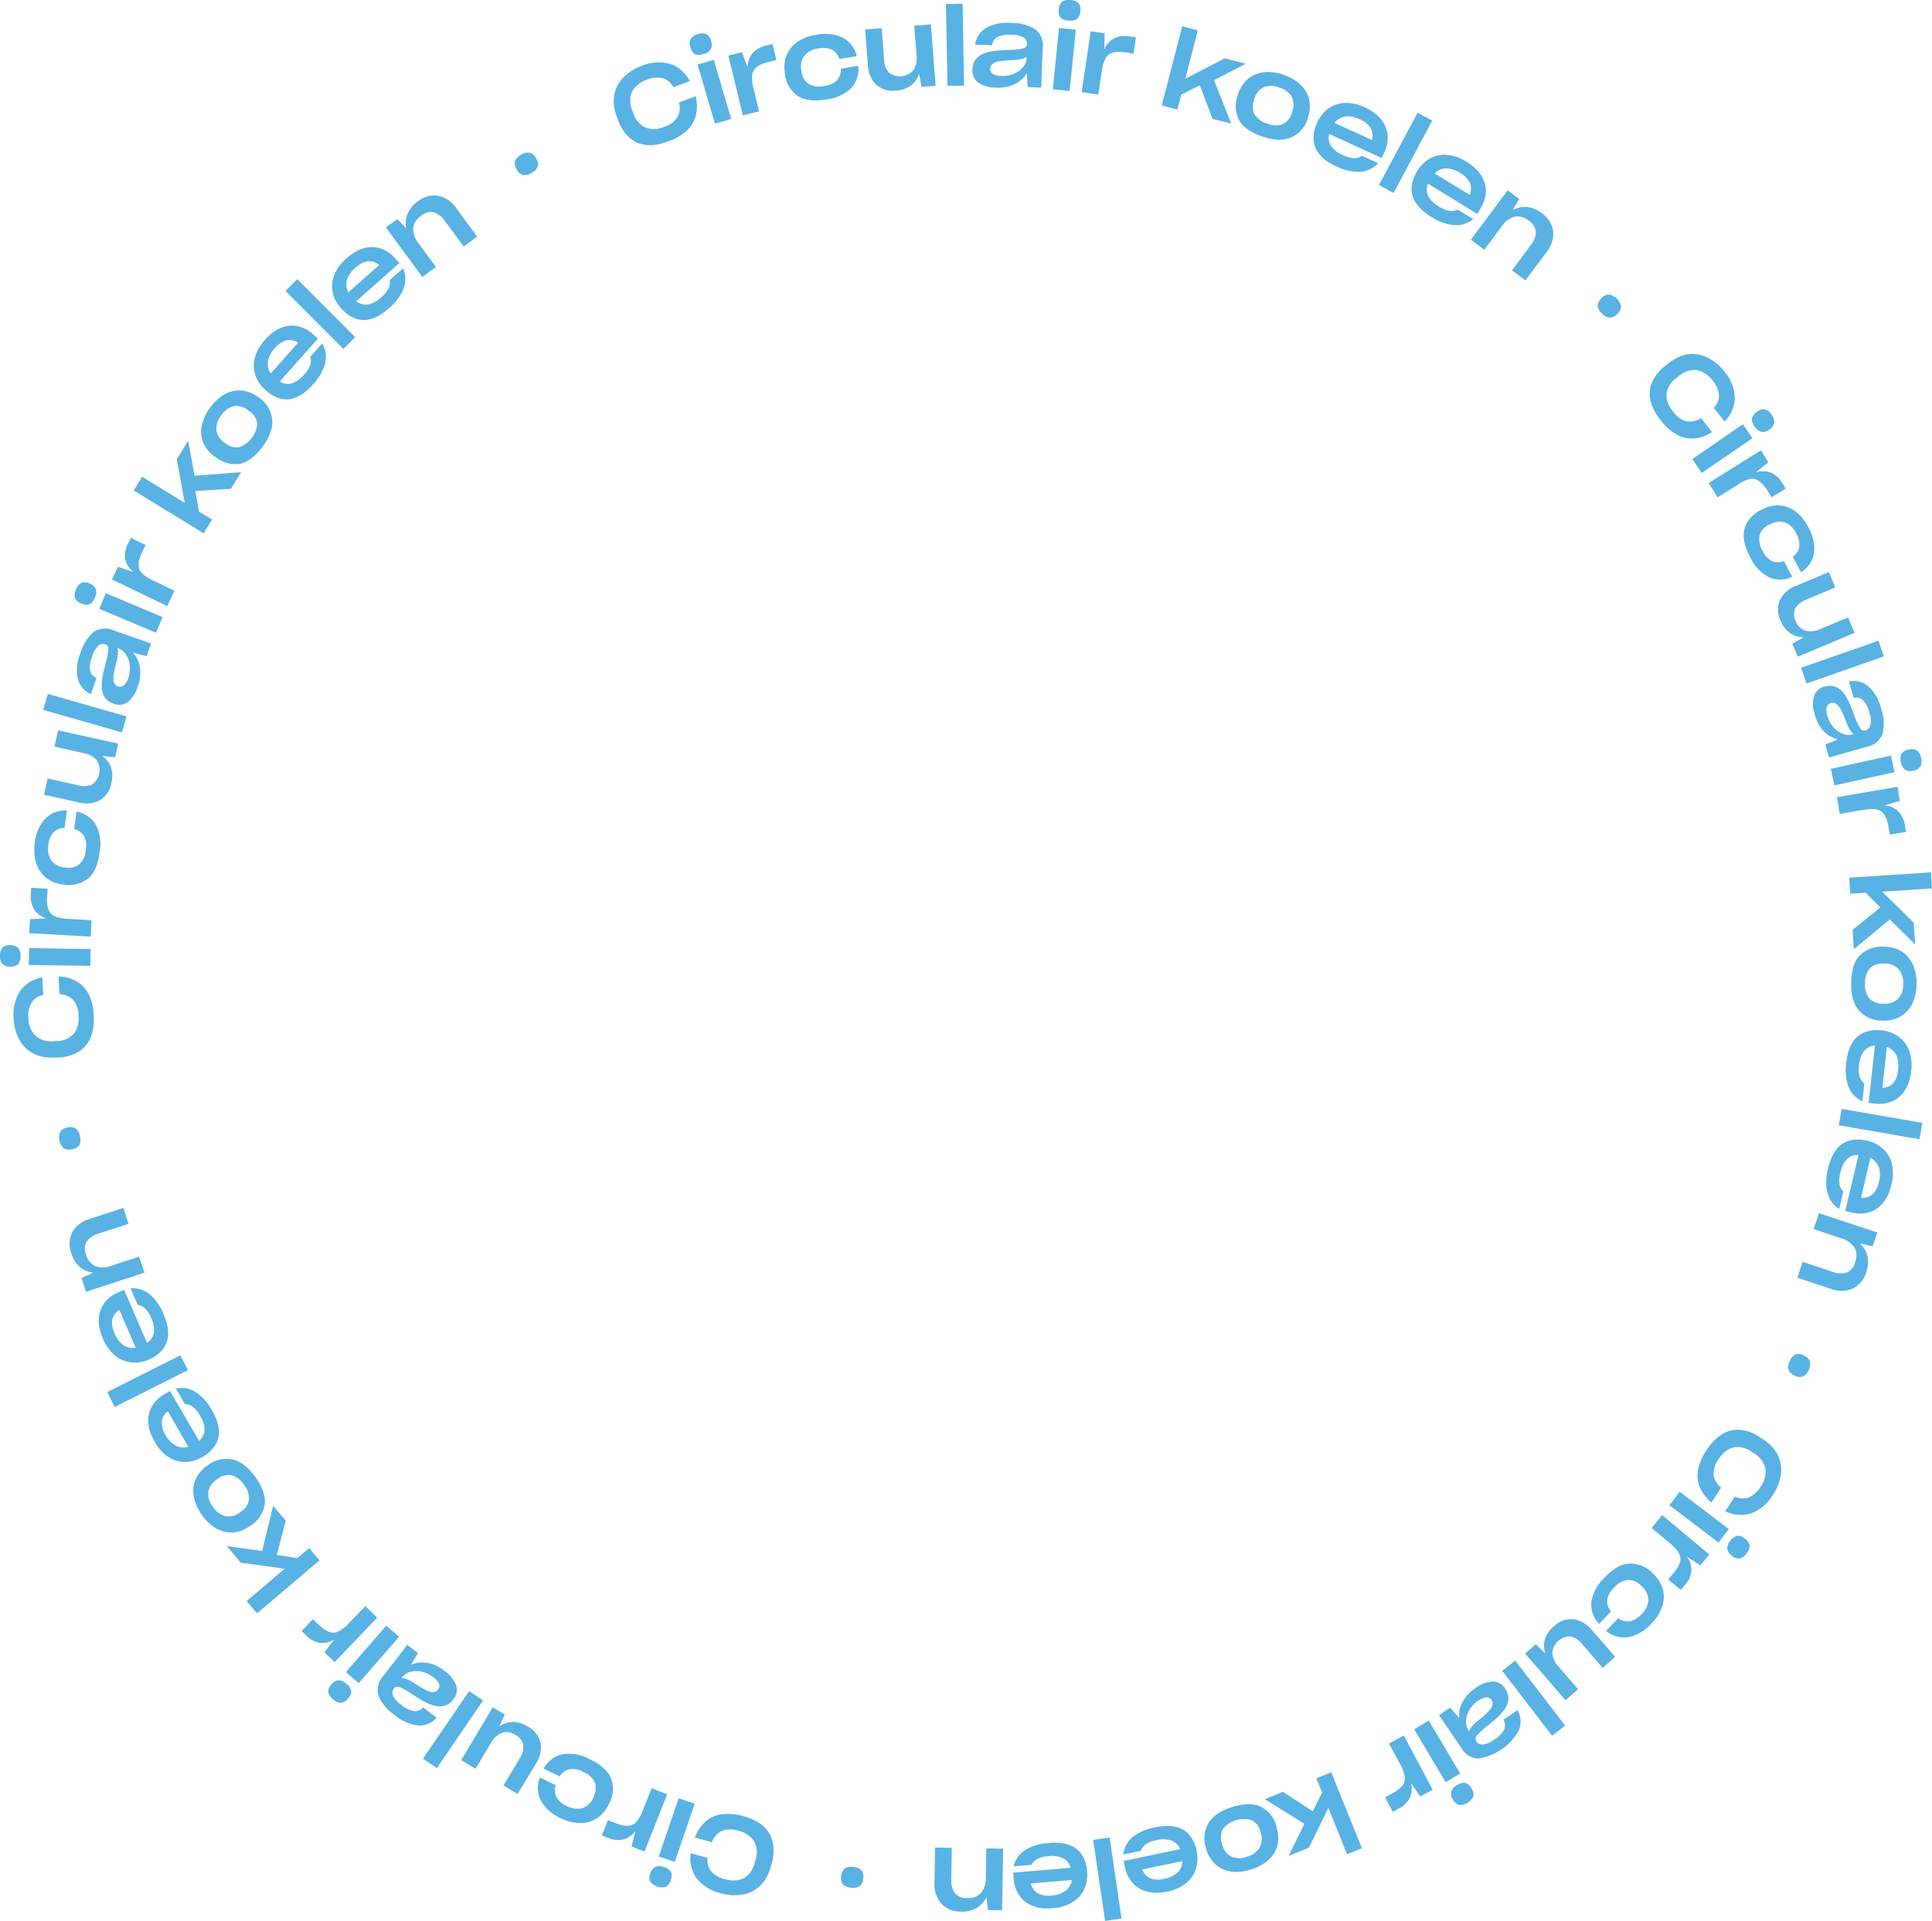 <?xml version="1.0" encoding="UTF-8"?> <svg xmlns="http://www.w3.org/2000/svg" viewBox="0 0 414.39 412.06"><defs><style>.cls-1{fill:#59b2e4;}</style></defs><g id="Layer_2" data-name="Layer 2"><g id="rond"><path class="cls-1" d="M149.48,22.69a8.72,8.72,0,0,1-.19,1.93,6.63,6.63,0,0,1-1.86,3.28,11.11,11.11,0,0,1-4.08,2.41A13.57,13.57,0,0,1,141,31a9.26,9.26,0,0,1-2.21.11,6.39,6.39,0,0,1-3.7-1.5,9.24,9.24,0,0,1-2.58-4l-.22-.6a10,10,0,0,1-.59-2.41,7.54,7.54,0,0,1,.06-2.23,7.12,7.12,0,0,1,1.93-3.73,10.45,10.45,0,0,1,4-2.53,9.45,9.45,0,0,1,5.93-.44,7.34,7.34,0,0,1,4.33,3.73l-3.52,1.29a3.78,3.78,0,0,0-2.21-1.9,5.28,5.28,0,0,0-3.41.29,5.56,5.56,0,0,0-3.21,2.52,5.12,5.12,0,0,0,.08,4.22l.17.46a4.91,4.91,0,0,0,2.57,3.08,5.37,5.37,0,0,0,4-.14,5.1,5.1,0,0,0,2.93-2.15,4.35,4.35,0,0,0,.29-3.1l3.58-1.32A10,10,0,0,1,149.48,22.69Z"></path><path class="cls-1" d="M149.08,11.63a2.21,2.21,0,0,1-1-1.52,2.08,2.08,0,0,1,.09-1.8,2.64,2.64,0,0,1,1.52-1,2.61,2.61,0,0,1,1.77,0,2.09,2.09,0,0,1,1.05,1.47,2.2,2.2,0,0,1-.07,1.79,2.43,2.43,0,0,1-1.51,1A2.58,2.58,0,0,1,149.08,11.63Zm4.26,14.88-3.72-12.66,3.49-1,3.72,12.67Z"></path><path class="cls-1" d="M159.34,24.75l-3.12-12.83,2.93-.71,1.22,3.26a4.81,4.81,0,0,1,1-3,5.36,5.36,0,0,1,3-1.7l1.32-.32.83,3.42-1.54.38a10.32,10.32,0,0,0-1.56.49,4.69,4.69,0,0,0-1.1.63,2.47,2.47,0,0,0-1,1.76,8.52,8.52,0,0,0,.3,2.83l1.19,4.92Z"></path><path class="cls-1" d="M182.64,18.83a9.15,9.15,0,0,1-5.42,2.5q-4,.68-6.19-.8a6.63,6.63,0,0,1-2.67-4.65l0-.13a7.61,7.61,0,0,1-.08-2.06,6.74,6.74,0,0,1,.43-1.85A6.63,6.63,0,0,1,171,9,9.58,9.58,0,0,1,175,7.48a9.22,9.22,0,0,1,5.71.57,6,6,0,0,1,3.06,4v0l-3.73.62v0a3.26,3.26,0,0,0-1.59-2,4.76,4.76,0,0,0-2.94-.27,4.55,4.55,0,0,0-3,1.56,4,4,0,0,0-.6,3.24l0,.11a3.78,3.78,0,0,0,1.52,2.68,4.52,4.52,0,0,0,3.34.45,4.62,4.62,0,0,0,2.76-1.24,3.44,3.44,0,0,0,.82-2.46l3.74-.62v0A6,6,0,0,1,182.64,18.83Z"></path><path class="cls-1" d="M197.13,15.83a5,5,0,0,1-1.71,2.48,5.8,5.8,0,0,1-3.2,1.11,5.36,5.36,0,0,1-4.32-1.28,6.37,6.37,0,0,1-1.76-4.25l-.58-7.57,3.55-.27.53,6.79a4.41,4.41,0,0,0,1,2.72,3.87,3.87,0,0,0,5.29-.53,4.69,4.69,0,0,0,.66-3.08l-.5-6.44,3.58-.28,1,13.17-3,.23Z"></path><path class="cls-1" d="M203.22,18.43,202.9.86,206.47.8l.31,17.57Z"></path><path class="cls-1" d="M220.24,15.72A6,6,0,0,1,217.73,18a8.15,8.15,0,0,1-4.2.78,6.58,6.58,0,0,1-3.75-1.08,3.14,3.14,0,0,1-1.2-2.78v0a3.71,3.71,0,0,1,.58-2,3.52,3.52,0,0,1,1.51-1.27c.2-.1.42-.19.64-.28a6,6,0,0,1,.69-.2,12.84,12.84,0,0,1,1.8-.3c.73-.07,1.69-.13,2.87-.18a12.41,12.41,0,0,0,2.82-.32,1,1,0,0,0,.8-1,1.51,1.51,0,0,0-.66-1.28,4.68,4.68,0,0,0-2.6-.62,5.94,5.94,0,0,0-3.12.47,2.29,2.29,0,0,0-1.09,1.77l-3.66-.14A4.86,4.86,0,0,1,211.49,6a9.36,9.36,0,0,1,5.37-1.07,9.48,9.48,0,0,1,5.24,1.38,4.44,4.44,0,0,1,1.56,4l-.34,8.48-2.87-.11Zm-4,.47a5.24,5.24,0,0,0,1.31-.4,4.92,4.92,0,0,0,1.92-1.44,3.11,3.11,0,0,0,.74-1.85l0-.33a2.6,2.6,0,0,1-1.13.5,11.19,11.19,0,0,1-2,.23,24.17,24.17,0,0,0-2.46.2,4.61,4.61,0,0,0-1.37.38,1.78,1.78,0,0,0-.62.52,1.3,1.3,0,0,0-.23.71,1.24,1.24,0,0,0,.53,1.12,3.42,3.42,0,0,0,1.84.45A7.1,7.1,0,0,0,216.24,16.19Z"></path><path class="cls-1" d="M225.82,19.15,227.14,6l3.61.37-1.32,13.13Zm1.65-15.39a2.26,2.26,0,0,1-.36-1.8,2.08,2.08,0,0,1,.76-1.63A2.74,2.74,0,0,1,229.64,0a2.61,2.61,0,0,1,1.64.66,2.06,2.06,0,0,1,.43,1.75A2.19,2.19,0,0,1,231,4.06a2.44,2.44,0,0,1-1.76.36A2.73,2.73,0,0,1,227.47,3.76Z"></path><path class="cls-1" d="M232,19.77l1.94-13.06,3,.44-.1,3.48a4.77,4.77,0,0,1,2.05-2.37,5.32,5.32,0,0,1,3.41-.45l1.35.2-.52,3.48-1.57-.23a11.2,11.2,0,0,0-1.63-.13,5.15,5.15,0,0,0-1.26.16,2.52,2.52,0,0,0-1.57,1.27,8.42,8.42,0,0,0-.79,2.73l-.74,5Z"></path><path class="cls-1" d="M257.35,18.29l-4,2-.83,3.21-3.34-.86,4.39-17,3.34.87-2.67,10.37,8.44-4.37,4.52,1.16-6.8,3.52,3.68,9.31-4-1Z"></path><path class="cls-1" d="M265.67,25.6a6.65,6.65,0,0,1-.11-5.36l0-.13a8.19,8.19,0,0,1,.92-1.85,7.14,7.14,0,0,1,1.27-1.41,6.53,6.53,0,0,1,3.44-1.36,9.5,9.5,0,0,1,4.18.57,11.27,11.27,0,0,1,2,.94,8.2,8.2,0,0,1,1.63,1.23,6.4,6.4,0,0,1,1.82,3.2,7.19,7.19,0,0,1-.34,3.92l0,.13a6.44,6.44,0,0,1-3.55,4c-1.67.72-3.76.65-6.27-.23S266.45,27.15,265.67,25.6Zm9.51,1a3.77,3.77,0,0,0,1.93-2.38l0-.11a4.15,4.15,0,0,0,0-3.25,4.36,4.36,0,0,0-2.68-2.07,4.55,4.55,0,0,0-3.38-.07A4,4,0,0,0,269,21.3l0,.11a3.8,3.8,0,0,0,.06,3.08,4.57,4.57,0,0,0,2.72,2A4.53,4.53,0,0,0,275.18,26.64Z"></path><path class="cls-1" d="M291.66,36.86a10.93,10.93,0,0,1-5-1.15,14.73,14.73,0,0,1-2.19-1.23A7.87,7.87,0,0,1,283,33.09a5.42,5.42,0,0,1-1.27-3.19,7.73,7.73,0,0,1,.76-3.55l.05-.1a8,8,0,0,1,1-1.65,6.88,6.88,0,0,1,1.35-1.29,6.39,6.39,0,0,1,3.5-1.22,9.21,9.21,0,0,1,4.38.95,11.63,11.63,0,0,1,2,1.18,7.27,7.27,0,0,1,1.49,1.43A6.14,6.14,0,0,1,297.62,29a7.17,7.17,0,0,1-.67,3.61l-.59,1.28-11.25-5.15a3.27,3.27,0,0,0,.35,2.54,5.67,5.67,0,0,0,2.62,2,5.85,5.85,0,0,0,2.37.64,2.9,2.9,0,0,0,1.66-.49L295.62,35A5.89,5.89,0,0,1,291.66,36.86ZM288.5,25a3.53,3.53,0,0,0-2.26,1.36l8,3.66a3.24,3.24,0,0,0-.24-2.55,5.08,5.08,0,0,0-2.36-1.88A5.53,5.53,0,0,0,288.5,25Z"></path><path class="cls-1" d="M295.77,39.7l8.28-15.5,3.14,1.68-8.28,15.5Z"></path><path class="cls-1" d="M311.81,48.28a10.83,10.83,0,0,1-4.8-1.74,14.31,14.31,0,0,1-2-1.49,7.66,7.66,0,0,1-1.36-1.57,5.38,5.38,0,0,1-.88-3.32,7.6,7.6,0,0,1,1.19-3.42l.06-.1a7.59,7.59,0,0,1,1.2-1.52A7.52,7.52,0,0,1,306.7,34a6.47,6.47,0,0,1,3.62-.78,9.29,9.29,0,0,1,4.24,1.48,11.67,11.67,0,0,1,1.89,1.43,7.38,7.38,0,0,1,1.3,1.59,6.2,6.2,0,0,1,.94,3.46,7.21,7.21,0,0,1-1.12,3.51l-.73,1.19L306.3,39.4a3.25,3.25,0,0,0,0,2.56,5.63,5.63,0,0,0,2.35,2.34,6,6,0,0,0,2.27.93,3,3,0,0,0,1.71-.29L316,47A5.8,5.8,0,0,1,311.81,48.28Zm-1.69-12.16a3.54,3.54,0,0,0-2.41,1.07l7.5,4.61a3.2,3.2,0,0,0,.08-2.55,5.1,5.1,0,0,0-2.12-2.16A5.59,5.59,0,0,0,310.12,36.12Z"></path><path class="cls-1" d="M318.38,53.57l-2.9-2.16,7.89-10.58,2.47,1.84-1.39,2.4a5.42,5.42,0,0,1,3-.66,6,6,0,0,1,3.19,1.29,5.62,5.62,0,0,1,2.49,3.91,6.14,6.14,0,0,1-1.4,4.44l-4.54,6.09L324.31,58l4-5.4a5,5,0,0,0,1.13-2.78,3.15,3.15,0,0,0-1.55-2.47,3.63,3.63,0,0,0-3.07-.85,5,5,0,0,0-2.73,2.06Z"></path><path class="cls-1" d="M342.67,65.67A2.3,2.3,0,0,1,343.5,64a2.07,2.07,0,0,1,1.64-.81,3.29,3.29,0,0,1,2.54,2.45,2.13,2.13,0,0,1-.76,1.67,2.21,2.21,0,0,1-1.63.82,2.6,2.6,0,0,1-1.64-.85A2.76,2.76,0,0,1,342.67,65.67Z"></path><path class="cls-1" d="M365.37,93.61a8.59,8.59,0,0,1-1.89.43,6.69,6.69,0,0,1-3.7-.74,11.29,11.29,0,0,1-3.57-3.12,13.8,13.8,0,0,1-1.36-2.06,9.41,9.41,0,0,1-.8-2.06,6.35,6.35,0,0,1,.27-4,9.14,9.14,0,0,1,3-3.7l.5-.4a10.49,10.49,0,0,1,2.1-1.31A7.34,7.34,0,0,1,362,76a7.17,7.17,0,0,1,4.16.66,10.52,10.52,0,0,1,3.66,3,9.31,9.31,0,0,1,2.27,5.49,7.32,7.32,0,0,1-2.18,5.27l-2.33-2.93a3.83,3.83,0,0,0,1.12-2.7,5.38,5.38,0,0,0-1.35-3.14,5.58,5.58,0,0,0-3.4-2.26,5.14,5.14,0,0,0-4,1.4l-.37.3a4.93,4.93,0,0,0-2.13,3.41,5.41,5.41,0,0,0,1.4,3.78,5.15,5.15,0,0,0,2.95,2.1,4.39,4.39,0,0,0,3.05-.7l2.37,3A9.44,9.44,0,0,1,365.37,93.61Z"></path><path class="cls-1" d="M363,98.47,373.81,91l2.07,3L365,101.46Zm12.79-8.73a2.26,2.26,0,0,1,1.13-1.44,2.07,2.07,0,0,1,1.74-.47A2.66,2.66,0,0,1,380,89a2.63,2.63,0,0,1,.57,1.68,2.1,2.1,0,0,1-1.06,1.46,2.21,2.21,0,0,1-1.73.49,2.43,2.43,0,0,1-1.41-1.12A2.6,2.6,0,0,1,375.74,89.74Z"></path><path class="cls-1" d="M366.5,103.6l11.2-7,1.6,2.56-2.71,2.18a4.78,4.78,0,0,1,3.13,0,5.21,5.21,0,0,1,2.56,2.31l.72,1.15-3,1.86-.84-1.34a11.23,11.23,0,0,0-1-1.33,5.12,5.12,0,0,0-.94-.85,2.47,2.47,0,0,0-2-.37A8.2,8.2,0,0,0,372.7,104l-4.3,2.68Z"></path><path class="cls-1" d="M379.47,123.85a9.17,9.17,0,0,1-4.09-4.35q-1.9-3.63-1.19-6.13a6.65,6.65,0,0,1,3.57-4l.12-.06a8.11,8.11,0,0,1,1.93-.74,6.78,6.78,0,0,1,1.89-.16,6.51,6.51,0,0,1,3.45,1.34,9.49,9.49,0,0,1,2.67,3.25,9.17,9.17,0,0,1,1.26,5.61,6,6,0,0,1-2.79,4.15h0l-1.76-3.33h0a3.26,3.26,0,0,0,1.4-2.15,4.7,4.7,0,0,0-.67-2.87,4.52,4.52,0,0,0-2.42-2.34,4,4,0,0,0-3.26.45l-.1,0a3.8,3.8,0,0,0-2.06,2.29,4.55,4.55,0,0,0,.62,3.31,4.65,4.65,0,0,0,2,2.23,3.4,3.4,0,0,0,2.59,0l1.77,3.36h0A5.94,5.94,0,0,1,379.47,123.85Z"></path><path class="cls-1" d="M386.88,136.69a5,5,0,0,1-2.89-.85,5.84,5.84,0,0,1-2.06-2.69,5.32,5.32,0,0,1-.14-4.5,6.31,6.31,0,0,1,3.48-3l7-2.93,1.38,3.29-6.28,2.63a4.43,4.43,0,0,0-2.28,1.8,3.23,3.23,0,0,0,.11,2.85,3.19,3.19,0,0,0,2.06,2,4.7,4.7,0,0,0,3.13-.34l6-2.5,1.39,3.31-12.18,5.11-1.16-2.78Z"></path><path class="cls-1" d="M386.31,143.24l16.59-5.8,1.17,3.36-16.58,5.81Z"></path><path class="cls-1" d="M394.22,158.59a6.1,6.1,0,0,1-3-1.66,8.3,8.3,0,0,1-2-3.75,6.42,6.42,0,0,1-.14-3.9,3.12,3.12,0,0,1,2.26-2h0a3.75,3.75,0,0,1,2-.06,3.51,3.51,0,0,1,1.68,1,6,6,0,0,1,.46.53,4.67,4.67,0,0,1,.41.58,13.06,13.06,0,0,1,.84,1.62c.3.67.66,1.56,1.07,2.67a12.19,12.19,0,0,0,1.19,2.58,1,1,0,0,0,1.16.46,1.51,1.51,0,0,0,1-1A4.72,4.72,0,0,0,401,153a5.89,5.89,0,0,0-1.42-2.81,2.29,2.29,0,0,0-2-.49l-1-3.52a4.86,4.86,0,0,1,4.2,1.07,9.38,9.38,0,0,1,2.69,4.77,9.5,9.5,0,0,1,.32,5.41,4.44,4.44,0,0,1-3.33,2.74l-8.16,2.32-.79-2.77Zm-1.7-3.66a5.32,5.32,0,0,0,.78,1.12,5,5,0,0,0,2,1.38,3.24,3.24,0,0,0,2,.13l.31-.09a2.53,2.53,0,0,1-.82-.92,9.73,9.73,0,0,1-.85-1.86c-.39-1-.71-1.76-1-2.27a4.91,4.91,0,0,0-.79-1.18,1.89,1.89,0,0,0-.68-.43,1.4,1.4,0,0,0-.76,0,1.25,1.25,0,0,0-.89.86,3.49,3.49,0,0,0,.14,1.89A6.76,6.76,0,0,0,392.52,154.93Z"></path><path class="cls-1" d="M392.68,164.92l12.9-2.83.78,3.55-12.9,2.83Zm15.14-3.22a2.29,2.29,0,0,1,1.6-.9,2.06,2.06,0,0,1,1.79.22,2.66,2.66,0,0,1,.84,1.58,2.6,2.6,0,0,1-.11,1.76,2.06,2.06,0,0,1-1.53.95,2.25,2.25,0,0,1-1.79-.19,2.5,2.5,0,0,1-.88-1.58A2.68,2.68,0,0,1,407.82,161.7Z"></path><path class="cls-1" d="M394,171l13-2.22.5,3-3.33,1A4.78,4.78,0,0,1,407.1,174a5.27,5.27,0,0,1,1.49,3.1l.23,1.34-3.47.59-.27-1.56a9.25,9.25,0,0,0-.39-1.59,4.93,4.93,0,0,0-.54-1.15,2.52,2.52,0,0,0-1.7-1.1,8.78,8.78,0,0,0-2.84.1l-5,.85Z"></path><path class="cls-1" d="M403.32,194.66l-3.16-3.16-3.3.21-.23-3.44,17.54-1.14.22,3.45-10.69.69,6.79,6.66.3,4.66-5.47-5.37-7.7,6.4-.26-4.18Z"></path><path class="cls-1" d="M399,204.85a6.64,6.64,0,0,1,5.06-1.78h.14a8.23,8.23,0,0,1,2,.29,6.92,6.92,0,0,1,1.73.77,6.5,6.5,0,0,1,2.38,2.84,9.54,9.54,0,0,1,.76,4.14,11.31,11.31,0,0,1-.24,2.24,8.44,8.44,0,0,1-.66,1.93,6.39,6.39,0,0,1-2.48,2.73,7.14,7.14,0,0,1-3.82.91h-.14a6.39,6.39,0,0,1-4.94-2.1q-1.82-2-1.74-6C397.1,208.06,397.73,206.08,399,204.85Zm2,9.37a3.84,3.84,0,0,0,2.87,1.08h.12a4.19,4.19,0,0,0,3.09-1,4.35,4.35,0,0,0,1.12-3.19,4.53,4.53,0,0,0-1-3.24,4,4,0,0,0-3.07-1.18H404a3.78,3.78,0,0,0-2.91,1,4.59,4.59,0,0,0-1.06,3.21A4.67,4.67,0,0,0,401,214.22Z"></path><path class="cls-1" d="M396.45,233.05A10.81,10.81,0,0,1,396,228a13.87,13.87,0,0,1,.48-2.47,7.36,7.36,0,0,1,.83-1.9,5.41,5.41,0,0,1,2.62-2.21,7.58,7.58,0,0,1,3.61-.39h.11a7.67,7.67,0,0,1,1.89.44,6.87,6.87,0,0,1,1.65.87,6.52,6.52,0,0,1,2.26,2.94,9.21,9.21,0,0,1,.47,4.46,11.74,11.74,0,0,1-.47,2.32,7.27,7.27,0,0,1-.89,1.86,6.16,6.16,0,0,1-2.72,2.33,7.14,7.14,0,0,1-3.65.49l-1.39-.15,1.34-12.3a3.26,3.26,0,0,0-2.3,1.14,5.64,5.64,0,0,0-1.1,3.12,5.81,5.81,0,0,0,.14,2.45,2.87,2.87,0,0,0,1,1.42l-.42,3.84A5.83,5.83,0,0,1,396.45,233.05Zm10.26-6.74a3.52,3.52,0,0,0-2-1.72l-.95,8.76a3.24,3.24,0,0,0,2.34-1,5,5,0,0,0,1-2.84A5.49,5.49,0,0,0,406.71,226.31Z"></path><path class="cls-1" d="M395,237.87l17.32,3-.6,3.51-17.32-3Z"></path><path class="cls-1" d="M391.94,255.79a10.87,10.87,0,0,1,.15-5.1,14.29,14.29,0,0,1,.77-2.39,7.84,7.84,0,0,1,1.06-1.79,5.37,5.37,0,0,1,2.88-1.87,7.54,7.54,0,0,1,3.62.05l.11,0a7.42,7.42,0,0,1,1.82.66,6.79,6.79,0,0,1,1.53,1.07,6.48,6.48,0,0,1,1.89,3.19,9.27,9.27,0,0,1-.08,4.49,12.51,12.51,0,0,1-.75,2.24,7.61,7.61,0,0,1-1.11,1.74,6.21,6.21,0,0,1-3,2,7.11,7.11,0,0,1-3.67,0l-1.37-.32,2.84-12a3.28,3.28,0,0,0-2.43.84,5.67,5.67,0,0,0-1.47,3,5.9,5.9,0,0,0-.17,2.46,2.85,2.85,0,0,0,.81,1.52l-.88,3.76A5.83,5.83,0,0,1,391.94,255.79Zm11-5.43a3.55,3.55,0,0,0-1.77-2l-2,8.58a3.21,3.21,0,0,0,2.45-.74,5,5,0,0,0,1.38-2.69A5.54,5.54,0,0,0,403,250.36Z"></path><path class="cls-1" d="M389,263.65l1.15-3.42,12.52,4.16-1,2.93-2.72-.57a5.5,5.5,0,0,1,1.57,2.64,6,6,0,0,1-.22,3.43,5.63,5.63,0,0,1-2.93,3.6,6.22,6.22,0,0,1-4.66.06l-7.2-2.4,1.13-3.4,6.39,2.13a4.92,4.92,0,0,0,3,.19,3.11,3.11,0,0,0,1.86-2.24,3.63,3.63,0,0,0-.15-3.19,5.07,5.07,0,0,0-2.82-1.94Z"></path><path class="cls-1" d="M385.12,290.53a2.29,2.29,0,0,1,1.82.26,2.16,2.16,0,0,1,1.29,1.31,2.8,2.8,0,0,1-.32,1.82,2.67,2.67,0,0,1-1.22,1.36,2.76,2.76,0,0,1-3.11-1.49,2.55,2.55,0,0,1,.29-1.82A2.69,2.69,0,0,1,385.12,290.53Z"></path><path class="cls-1" d="M365.65,320.81a8.56,8.56,0,0,1-1-1.66,6.59,6.59,0,0,1-.45-3.75,11.08,11.08,0,0,1,1.85-4.36,13.94,13.94,0,0,1,1.53-1.94,9.21,9.21,0,0,1,1.71-1.4,6.46,6.46,0,0,1,3.87-1,9.11,9.11,0,0,1,4.44,1.67l.54.35a10.49,10.49,0,0,1,1.9,1.58,8,8,0,0,1,1.28,1.83,7.23,7.23,0,0,1,.66,4.16,10.53,10.53,0,0,1-1.74,4.42,9.38,9.38,0,0,1-4.5,3.87,7.32,7.32,0,0,1-5.69-.43l2.06-3.13a3.82,3.82,0,0,0,2.91.23,5.33,5.33,0,0,0,2.56-2.27,5.57,5.57,0,0,0,1.09-3.93,5.14,5.14,0,0,0-2.57-3.35l-.41-.27a5,5,0,0,0-3.9-.95,5.38,5.38,0,0,0-3.15,2.51,5.09,5.09,0,0,0-1.08,3.46,4.41,4.41,0,0,0,1.61,2.67l-2.1,3.19A10.11,10.11,0,0,1,365.65,320.81Z"></path><path class="cls-1" d="M360.28,320l10.52,8-2.19,2.89-10.53-8Zm12.27,9.43a2.29,2.29,0,0,1,1.72.63,2.09,2.09,0,0,1,1,1.5,2.77,2.77,0,0,1-.66,1.67,2.57,2.57,0,0,1-1.41,1.06,2.06,2.06,0,0,1-1.72-.55,2.23,2.23,0,0,1-1-1.48,2.49,2.49,0,0,1,.62-1.7A2.7,2.7,0,0,1,372.55,329.46Z"></path><path class="cls-1" d="M356.5,325l10.14,8.46-1.93,2.32-2.92-1.9a4.78,4.78,0,0,1,1,3,5.26,5.26,0,0,1-1.4,3.14l-.87,1.05-2.7-2.26,1-1.22a11.37,11.37,0,0,0,1-1.32,5.14,5.14,0,0,0,.51-1.16,2.47,2.47,0,0,0-.26-2,8.44,8.44,0,0,0-1.92-2.1l-3.89-3.24Z"></path><path class="cls-1" d="M341.31,343.64a9.17,9.17,0,0,1,2.87-5.24c1.89-2,3.71-3,5.44-3a6.65,6.65,0,0,1,4.92,2.14l.1.1a7.94,7.94,0,0,1,1.3,1.6,7.28,7.28,0,0,1,.75,1.75,6.56,6.56,0,0,1-.2,3.69,9.51,9.51,0,0,1-2.26,3.56,9.23,9.23,0,0,1-4.93,2.94,6.06,6.06,0,0,1-4.82-1.35v0l2.61-2.71h0a3.33,3.33,0,0,0,2.48.67,4.79,4.79,0,0,0,2.52-1.54,4.54,4.54,0,0,0,1.46-3,4,4,0,0,0-1.44-3l-.09-.08a3.77,3.77,0,0,0-2.81-1.25,4.55,4.55,0,0,0-3,1.63,4.61,4.61,0,0,0-1.48,2.64,3.39,3.39,0,0,0,.8,2.46L343,348.34l0,0A6,6,0,0,1,341.31,343.64Z"></path><path class="cls-1" d="M331.46,354.68a5,5,0,0,1-.1-3,5.81,5.81,0,0,1,1.91-2.81,5.33,5.33,0,0,1,4.23-1.54,6.34,6.34,0,0,1,3.95,2.36l5,5.73-2.69,2.34-4.46-5.14a4.46,4.46,0,0,0-2.43-1.6,3.85,3.85,0,0,0-3.92,3.58,4.68,4.68,0,0,0,1.3,2.87l4.24,4.88-2.71,2.35-8.66-10,2.27-2Z"></path><path class="cls-1" d="M325,356.22l10.71,13.93-2.82,2.17L322.2,358.39Z"></path><path class="cls-1" d="M313,368.54a6.06,6.06,0,0,1,.64-3.35,8.18,8.18,0,0,1,2.91-3.12,6.55,6.55,0,0,1,3.67-1.37,3.14,3.14,0,0,1,2.61,1.52l0,0a3.79,3.79,0,0,1,.7,1.91,3.59,3.59,0,0,1-.46,1.93,6.68,6.68,0,0,1-.79,1.17,12.15,12.15,0,0,1-1.26,1.31c-.55.5-1.28,1.12-2.21,1.86a12.47,12.47,0,0,0-2.07,1.93,1,1,0,0,0-.07,1.25,1.49,1.49,0,0,0,1.29.63,4.73,4.73,0,0,0,2.46-1,5.8,5.8,0,0,0,2.22-2.23,2.31,2.31,0,0,0-.17-2.08l3-2.06a4.86,4.86,0,0,1,.31,4.33,12.12,12.12,0,0,1-8.71,6.06,4.43,4.43,0,0,1-3.65-2.31l-4.77-7,2.38-1.61Zm2.94-2.76a5.34,5.34,0,0,0-.82,1.1,5.12,5.12,0,0,0-.69,2.3,3.19,3.19,0,0,0,.51,1.93l.18.27a2.6,2.6,0,0,1,.61-1.07,10.58,10.58,0,0,1,1.5-1.39,22.91,22.91,0,0,0,1.86-1.63,4.85,4.85,0,0,0,.87-1.11,1.86,1.86,0,0,0,.19-.79,1.21,1.21,0,0,0-.24-.71,1.2,1.2,0,0,0-1.09-.58,3.43,3.43,0,0,0-1.75.73A6.68,6.68,0,0,0,315.89,365.78Z"></path><path class="cls-1" d="M306.45,369.08l6.74,11.35-3.12,1.86-6.75-11.35Zm7.82,13.36a2.31,2.31,0,0,1,1.36,1.23,2.09,2.09,0,0,1,.35,1.77,3.29,3.29,0,0,1-2.94,1.75,2.08,2.08,0,0,1-1.39-1.16,2.21,2.21,0,0,1-.37-1.76,2.48,2.48,0,0,1,1.21-1.33A2.68,2.68,0,0,1,314.27,382.44Z"></path><path class="cls-1" d="M301.09,372.27l6.21,11.65-2.66,1.42-2-2.85a4.83,4.83,0,0,1-.24,3.12,5.24,5.24,0,0,1-2.48,2.39l-1.2.64-1.65-3.11,1.4-.74a11.24,11.24,0,0,0,1.39-.87,4.8,4.8,0,0,0,.91-.88,2.43,2.43,0,0,0,.51-2,8.22,8.22,0,0,0-1-2.67L297.92,374Z"></path><path class="cls-1" d="M281.58,388.53l2-4-1.25-3.07,3.2-1.3,6.59,16.29-3.2,1.3-4-9.94-4.18,8.54-4.33,1.75,3.37-6.87-8.49-5.3,3.88-1.57Z"></path><path class="cls-1" d="M270.53,387.6a6.68,6.68,0,0,1,3.28,4.25l0,.13a8,8,0,0,1,.36,2,6.6,6.6,0,0,1-.19,1.89,6.48,6.48,0,0,1-1.95,3.14,9.48,9.48,0,0,1-3.7,2,11.57,11.57,0,0,1-2.2.47,8.67,8.67,0,0,1-2,0,6.39,6.39,0,0,1-3.36-1.5,7,7,0,0,1-2.06-3.35l0-.13a6.41,6.41,0,0,1,.45-5.35c.92-1.58,2.64-2.76,5.18-3.54S269,386.82,270.53,387.6Zm-8.27,4.82a3.86,3.86,0,0,0-.14,3.07l0,.11a4.11,4.11,0,0,0,1.93,2.61,4.36,4.36,0,0,0,3.38.08,4.57,4.57,0,0,0,2.76-2,4,4,0,0,0,.17-3.29l0-.11a3.73,3.73,0,0,0-1.87-2.44,5.79,5.79,0,0,0-6.23,1.92Z"></path><path class="cls-1" d="M243,394a10.86,10.86,0,0,1,4.69-2,13.93,13.93,0,0,1,2.49-.32,7.82,7.82,0,0,1,2.07.2,5.36,5.36,0,0,1,2.92,1.81,7.6,7.6,0,0,1,1.49,3.3l0,.11a8.05,8.05,0,0,1,.17,1.93,7.25,7.25,0,0,1-.32,1.84,6.37,6.37,0,0,1-2.09,3.06,9.21,9.21,0,0,1-4.09,1.84A11.3,11.3,0,0,1,248,406a7.16,7.16,0,0,1-2.05-.26,6.26,6.26,0,0,1-3.06-1.87,7.19,7.19,0,0,1-1.6-3.3L241,399.2l12.11-2.55a3.24,3.24,0,0,0-1.8-1.83,5.68,5.68,0,0,0-3.3-.08,5.82,5.82,0,0,0-2.3.9,2.87,2.87,0,0,0-1,1.38l-3.78.79A5.85,5.85,0,0,1,243,394Zm9.6,7.66a3.53,3.53,0,0,0,1-2.43L245,401a3.29,3.29,0,0,0,1.71,1.91,5.07,5.07,0,0,0,3,.11A5.49,5.49,0,0,0,252.56,401.66Z"></path><path class="cls-1" d="M238,394.15l2.56,17.39-3.53.52-2.56-17.39Z"></path><path class="cls-1" d="M220,396.79a10.86,10.86,0,0,1,4.89-1.45,13.23,13.23,0,0,1,2.52,0,7.41,7.41,0,0,1,2,.45,5.39,5.39,0,0,1,2.68,2.14,7.55,7.55,0,0,1,1.08,3.47v.11a7.71,7.71,0,0,1-.06,1.93,7,7,0,0,1-.54,1.79A6.54,6.54,0,0,1,230.1,408a9.29,9.29,0,0,1-4.29,1.32,11.64,11.64,0,0,1-2.37,0,7,7,0,0,1-2-.51,6.18,6.18,0,0,1-2.81-2.22,7.16,7.16,0,0,1-1.19-3.48l-.12-1.4,12.33-1.06a3.26,3.26,0,0,0-1.56-2,5.66,5.66,0,0,0-3.27-.48,5.81,5.81,0,0,0-2.38.61,2.86,2.86,0,0,0-1.2,1.24l-3.85.33A5.79,5.79,0,0,1,220,396.79Zm8.59,8.77a3.51,3.51,0,0,0,1.3-2.29l-8.78.75a3.3,3.3,0,0,0,1.46,2.11,5.07,5.07,0,0,0,3,.47A5.48,5.48,0,0,0,228.54,405.56Z"></path><path class="cls-1" d="M211.55,396.5l3.61.06-.21,13.2-3.08-.05-.28-2.77a5.4,5.4,0,0,1-2.05,2.29,6,6,0,0,1-3.34.82,5.61,5.61,0,0,1-4.3-1.71,6.19,6.19,0,0,1-1.46-4.43l.12-7.59,3.59.06-.11,6.73a4.91,4.91,0,0,0,.71,2.91,3.1,3.1,0,0,0,2.7,1.11,3.64,3.64,0,0,0,3-1.11,5,5,0,0,0,1-3.27Z"></path><path class="cls-1" d="M184.81,401.2a2.27,2.27,0,0,1,.32,1.82,2.09,2.09,0,0,1-.83,1.63,2.76,2.76,0,0,1-1.83.27,2.68,2.68,0,0,1-1.68-.73,2.16,2.16,0,0,1-.38-1.78,2.23,2.23,0,0,1,.82-1.64,2.59,2.59,0,0,1,1.82-.29A2.73,2.73,0,0,1,184.81,401.2Z"></path><path class="cls-1" d="M150,392.27a8.57,8.57,0,0,1,1.26-1.48,6.71,6.71,0,0,1,3.42-1.6,11.21,11.21,0,0,1,4.72.38,13.45,13.45,0,0,1,2.32.85,9.16,9.16,0,0,1,1.87,1.18A6.45,6.45,0,0,1,165.7,395a9.09,9.09,0,0,1-.19,4.73l-.17.63a10.6,10.6,0,0,1-.9,2.3,7.76,7.76,0,0,1-1.34,1.79,7.11,7.11,0,0,1-3.73,1.93,10.46,10.46,0,0,1-4.74-.25,9.49,9.49,0,0,1-5.1-3.06,7.33,7.33,0,0,1-1.38-5.54l3.62,1a3.83,3.83,0,0,0,.7,2.83,5.32,5.32,0,0,0,3,1.72,5.54,5.54,0,0,0,4.08-.2,5.14,5.14,0,0,0,2.36-3.5l.13-.46a4.93,4.93,0,0,0-.32-4,5.4,5.4,0,0,0-3.37-2.2,5.07,5.07,0,0,0-3.63.07,4.35,4.35,0,0,0-2,2.37l-3.68-1A9.1,9.1,0,0,1,150,392.27Z"></path><path class="cls-1" d="M143.9,401.53a2.33,2.33,0,0,1-.06,1.83,2,2,0,0,1-1.11,1.41,3.31,3.31,0,0,1-3.25-1.1,2.08,2.08,0,0,1,0-1.81,2.18,2.18,0,0,1,1.09-1.42,2.45,2.45,0,0,1,1.8.06A2.64,2.64,0,0,1,143.9,401.53Zm5.1-14.62-4.27,12.5-3.44-1.18,4.27-12.49Z"></path><path class="cls-1" d="M143.1,384.9l-4.86,12.28-2.8-1.11.89-3.36a4.82,4.82,0,0,1-2.54,1.84,5.25,5.25,0,0,1-3.42-.34l-1.27-.5,1.3-3.27,1.47.58a10.38,10.38,0,0,0,1.57.5,4.86,4.86,0,0,0,1.26.12,2.44,2.44,0,0,0,1.81-.87,8.24,8.24,0,0,0,1.39-2.48l1.86-4.71Z"></path><path class="cls-1" d="M120.65,376.3a9.22,9.22,0,0,1,5.87,1.08q3.69,1.78,4.59,4.22a6.62,6.62,0,0,1-.49,5.34l-.06.13a7.69,7.69,0,0,1-1.12,1.73,6.76,6.76,0,0,1-1.42,1.26,6.56,6.56,0,0,1-3.57,1,9.56,9.56,0,0,1-4.09-1,9.19,9.19,0,0,1-4.33-3.76,6,6,0,0,1-.22-5v0l3.39,1.64v0a3.29,3.29,0,0,0,.15,2.56,4.72,4.72,0,0,0,2.24,1.91,4.55,4.55,0,0,0,3.34.45,4,4,0,0,0,2.35-2.3l0-.1a3.8,3.8,0,0,0,.31-3.06,4.53,4.53,0,0,0-2.47-2.3,4.66,4.66,0,0,0-3-.58,3.44,3.44,0,0,0-2.08,1.53l-3.42-1.65v0A6,6,0,0,1,120.65,376.3Z"></path><path class="cls-1" d="M107.07,370.38a5,5,0,0,1,2.83-1,5.85,5.85,0,0,1,3.25.94,5.35,5.35,0,0,1,2.79,3.54,6.32,6.32,0,0,1-1,4.49L111,384.82,108,383l3.49-5.85a4.37,4.37,0,0,0,.76-2.8,3.18,3.18,0,0,0-1.77-2.23,3.23,3.23,0,0,0-2.85-.39,4.74,4.74,0,0,0-2.32,2.13L102,379.41l-3.08-1.84,6.77-11.33,2.58,1.54Z"></path><path class="cls-1" d="M103.61,364.75l-9.89,14.52-3-2,9.9-14.52Z"></path><path class="cls-1" d="M88.14,357.11a6.07,6.07,0,0,1,3.39-.43,8.11,8.11,0,0,1,3.87,1.79,6.49,6.49,0,0,1,2.44,3.06,3.12,3.12,0,0,1-.63,3v0a3.81,3.81,0,0,1-1.6,1.27,3.61,3.61,0,0,1-2,.16,6.12,6.12,0,0,1-.69-.15,5.3,5.3,0,0,1-.67-.23,12.57,12.57,0,0,1-1.64-.8c-.64-.36-1.46-.86-2.45-1.51a12.86,12.86,0,0,0-2.49-1.37,1,1,0,0,0-1.2.32,1.54,1.54,0,0,0-.21,1.43,4.86,4.86,0,0,0,1.76,2,6,6,0,0,0,2.82,1.42,2.32,2.32,0,0,0,1.92-.82l2.89,2.24a4.89,4.89,0,0,1-4,1.64,9.53,9.53,0,0,1-5-2.23,9.56,9.56,0,0,1-3.47-4.16,4.45,4.45,0,0,1,1-4.19l5.18-6.72,2.28,1.76ZM91.68,359a5.92,5.92,0,0,0-1.29-.43,5.11,5.11,0,0,0-2.41.06,3.28,3.28,0,0,0-1.68,1.09l-.19.26a2.53,2.53,0,0,1,1.2.24,10.2,10.2,0,0,1,1.79,1q1.37.87,2.13,1.26a4.51,4.51,0,0,0,1.33.48,1.87,1.87,0,0,0,.8-.07,1.32,1.32,0,0,0,.82-1.66,3.55,3.55,0,0,0-1.24-1.44A6.84,6.84,0,0,0,91.68,359Z"></path><path class="cls-1" d="M75.35,362.71a2.29,2.29,0,0,1-.74,1.67,2.1,2.1,0,0,1-1.57.89,2.74,2.74,0,0,1-1.62-.77,2.66,2.66,0,0,1-1-1.48,2.08,2.08,0,0,1,.66-1.68,2.22,2.22,0,0,1,1.56-.9,2.42,2.42,0,0,1,1.64.73A2.66,2.66,0,0,1,75.35,362.71Zm10.25-11.6-8.68,9.95-2.73-2.39,8.67-9.95Z"></path><path class="cls-1" d="M80.9,347l-9.13,9.53-2.18-2.08,2.09-2.78a4.78,4.78,0,0,1-3,.75,5.32,5.32,0,0,1-3-1.61l-1-.94,2.44-2.54,1.14,1.09a10.58,10.58,0,0,0,1.26,1.05,5,5,0,0,0,1.12.6,2.48,2.48,0,0,0,2-.13,8.55,8.55,0,0,0,2.23-1.77l3.5-3.65Z"></path><path class="cls-1" d="M59.36,333.56l4.42.66,2.52-2.14,2.23,2.63-13.4,11.36-2.23-2.63,8.17-6.93-9.42-1.3-3-3.56,7.58,1.05L58.58,323l2.71,3.2Z"></path><path class="cls-1" d="M56.78,322.78a6.67,6.67,0,0,1-3,4.45l-.12.08a8,8,0,0,1-1.81,1,6.41,6.41,0,0,1-1.85.41,6.53,6.53,0,0,1-3.6-.86A9.59,9.59,0,0,1,43.32,325,11.08,11.08,0,0,1,42.19,323a8.73,8.73,0,0,1-.62-1.94,6.32,6.32,0,0,1,.36-3.67,7.16,7.16,0,0,1,2.53-3l.11-.08a6.47,6.47,0,0,1,5.23-1.25q2.67.57,5,3.8C56.37,319.1,57,321.07,56.78,322.78Zm-7.18-6.34a3.86,3.86,0,0,0-3,.84l-.09.06A4.17,4.17,0,0,0,44.68,320a4.33,4.33,0,0,0,1,3.23,4.58,4.58,0,0,0,2.72,2,4.06,4.06,0,0,0,3.18-.88l.09-.07a3.78,3.78,0,0,0,1.73-2.55,4.58,4.58,0,0,0-1.06-3.21A4.63,4.63,0,0,0,49.6,316.44Z"></path><path class="cls-1" d="M42,298.62a10.93,10.93,0,0,1,3.4,3.8,13.66,13.66,0,0,1,1.09,2.27,7.85,7.85,0,0,1,.46,2,5.42,5.42,0,0,1-.8,3.34,7.65,7.65,0,0,1-2.66,2.46l-.1.06a7.86,7.86,0,0,1-1.78.77,7.13,7.13,0,0,1-1.84.28,6.56,6.56,0,0,1-3.57-1,9.17,9.17,0,0,1-3-3.31,11.63,11.63,0,0,1-1-2.14,7.09,7.09,0,0,1-.4-2,6.26,6.26,0,0,1,.81-3.5,7.22,7.22,0,0,1,2.64-2.56l1.21-.71,6.24,10.69a3.31,3.31,0,0,0,1.17-2.28,5.73,5.73,0,0,0-1-3.16,6.1,6.1,0,0,0-1.57-1.9,2.84,2.84,0,0,0-1.64-.54l-1.95-3.34A5.85,5.85,0,0,1,42,298.62Zm-4.25,11.52a3.51,3.51,0,0,0,2.63.19L36,302.73A3.17,3.17,0,0,0,34.7,305a5,5,0,0,0,.85,2.89A5.5,5.5,0,0,0,37.78,310.14Z"></path><path class="cls-1" d="M40.3,293.9l-15.7,7.91L23,298.62l15.69-7.9Z"></path><path class="cls-1" d="M32.13,277.66a10.9,10.9,0,0,1,2.92,4.19,14.26,14.26,0,0,1,.8,2.39,7.63,7.63,0,0,1,.21,2.06,5.48,5.48,0,0,1-1.2,3.22,7.67,7.67,0,0,1-2.95,2.11l-.1.05a7.69,7.69,0,0,1-1.86.54,6.87,6.87,0,0,1-1.87,0,6.33,6.33,0,0,1-3.41-1.45,9.12,9.12,0,0,1-2.6-3.65,11.07,11.07,0,0,1-.73-2.25,7.25,7.25,0,0,1-.15-2.05,6.27,6.27,0,0,1,1.23-3.37,7.26,7.26,0,0,1,2.93-2.22l1.29-.55,4.88,11.37A3.26,3.26,0,0,0,33,286a5.59,5.59,0,0,0-.57-3.26,5.73,5.73,0,0,0-1.33-2.07,2.85,2.85,0,0,0-1.55-.75L28,276.35A5.81,5.81,0,0,1,32.13,277.66Zm-5.62,10.91a3.51,3.51,0,0,0,2.58.52L25.62,281A3.26,3.26,0,0,0,24.08,283a5.08,5.08,0,0,0,.49,3A5.5,5.5,0,0,0,26.51,288.57Z"></path><path class="cls-1" d="M29.82,269.58,31,273l-12.56,4.09-.95-2.93L20,273a5.42,5.42,0,0,1-2.83-1.19,6.06,6.06,0,0,1-1.86-2.89,5.61,5.61,0,0,1,.22-4.63,6.18,6.18,0,0,1,3.71-2.82l7.21-2.36,1.12,3.41-6.41,2.09a4.85,4.85,0,0,0-2.52,1.62,3.12,3.12,0,0,0-.16,2.91,3.69,3.69,0,0,0,2,2.48,5,5,0,0,0,3.43-.12Z"></path><path class="cls-1" d="M17,245.66a2.24,2.24,0,0,1-1.62.86,2.06,2.06,0,0,1-1.81-.29,3.31,3.31,0,0,1-.66-3.46,2.13,2.13,0,0,1,1.58-.92,2.22,2.22,0,0,1,1.81.26,2.66,2.66,0,0,1,.85,1.65A2.71,2.71,0,0,1,17,245.66Z"></path><path class="cls-1" d="M14.61,209.74a8.89,8.89,0,0,1,1.79.75A6.66,6.66,0,0,1,19,213.23a11.4,11.4,0,0,1,1.11,4.61,13.31,13.31,0,0,1-.09,2.47,9,9,0,0,1-.54,2.15,6.44,6.44,0,0,1-2.52,3.1,9.17,9.17,0,0,1-4.56,1.29l-.64,0a10.38,10.38,0,0,1-2.47-.14A7.78,7.78,0,0,1,7.16,226a7.17,7.17,0,0,1-3-2.95,10.29,10.29,0,0,1-1.23-4.58,9.44,9.44,0,0,1,1.31-5.8,7.37,7.37,0,0,1,4.83-3l.21,3.74A3.82,3.82,0,0,0,6.81,215a5.33,5.33,0,0,0-.72,3.35,5.58,5.58,0,0,0,1.47,3.81,5.16,5.16,0,0,0,4.06,1.16l.48,0a4.91,4.91,0,0,0,3.7-1.55,5.39,5.39,0,0,0,1.05-3.89,5.13,5.13,0,0,0-1.19-3.42,4.33,4.33,0,0,0-2.89-1.19l-.21-3.82A11,11,0,0,1,14.61,209.74Z"></path><path class="cls-1" d="M3.9,206.83a2.21,2.21,0,0,1-1.75.51,2.06,2.06,0,0,1-1.69-.62A2.69,2.69,0,0,1,0,205a2.62,2.62,0,0,1,.51-1.69,2.1,2.1,0,0,1,1.71-.57,2.19,2.19,0,0,1,1.69.6,2.48,2.48,0,0,1,.51,1.74A2.67,2.67,0,0,1,3.9,206.83Zm15.48.35L6.18,207l.06-3.63,13.2.21Z"></path><path class="cls-1" d="M19.45,200.92l-13.18-.75.18-3L9.91,197a4.8,4.8,0,0,1-2.54-1.83,5.29,5.29,0,0,1-.75-3.36l.07-1.36,3.52.2-.09,1.59a9.77,9.77,0,0,0,0,1.64,4.88,4.88,0,0,0,.27,1.23,2.46,2.46,0,0,0,1.41,1.45,8.09,8.09,0,0,0,2.79.54l5.05.29Z"></path><path class="cls-1" d="M20.55,176.91a9.13,9.13,0,0,1,.82,5.92c-.35,2.71-1.2,4.6-2.55,5.69a6.67,6.67,0,0,1-5.23,1.21l-.14,0a8.06,8.06,0,0,1-2-.51,6.86,6.86,0,0,1-1.64-1,6.51,6.51,0,0,1-2.05-3.08,9.63,9.63,0,0,1-.3-4.2,9.19,9.19,0,0,1,2.21-5.31,6,6,0,0,1,4.67-1.78h0l-.48,3.74h0a3.31,3.31,0,0,0-2.38.94,4.78,4.78,0,0,0-1.11,2.74,4.58,4.58,0,0,0,.63,3.3,4,4,0,0,0,2.92,1.52H14a3.75,3.75,0,0,0,3-.68,4.46,4.46,0,0,0,1.41-3.06,4.66,4.66,0,0,0-.39-3,3.41,3.41,0,0,0-2.11-1.49l.49-3.76h0A5.94,5.94,0,0,1,20.55,176.91Z"></path><path class="cls-1" d="M21.9,162.15a5,5,0,0,1,1.87,2.36,5.81,5.81,0,0,1,.13,3.39,5.34,5.34,0,0,1-2.48,3.76,6.31,6.31,0,0,1-4.57.45l-7.41-1.64.77-3.48,6.64,1.47a4.46,4.46,0,0,0,2.9-.16,3.87,3.87,0,0,0,1-5.22A4.74,4.74,0,0,0,18,161.56l-6.31-1.4.77-3.5,12.89,2.85-.65,2.94Z"></path><path class="cls-1" d="M26.16,157.1l-16.9-4.82,1-3.43,16.89,4.83Z"></path><path class="cls-1" d="M28.54,140A6,6,0,0,1,30,143.11a8.26,8.26,0,0,1-.49,4.24,6.5,6.5,0,0,1-2.14,3.27,3.11,3.11,0,0,1-3,.33h0a3.69,3.69,0,0,1-1.71-1.12,3.54,3.54,0,0,1-.77-1.82,5,5,0,0,1-.07-.69,5.77,5.77,0,0,1,0-.72,14.73,14.73,0,0,1,.25-1.81c.14-.72.36-1.65.67-2.8a12,12,0,0,0,.51-2.79,1,1,0,0,0-.68-1,1.51,1.51,0,0,0-1.42.26,4.72,4.72,0,0,0-1.35,2.3,5.88,5.88,0,0,0-.47,3.11,2.31,2.31,0,0,0,1.38,1.57l-1.21,3.45a4.87,4.87,0,0,1-2.82-3.29,9.46,9.46,0,0,1,.55-5.45,9.5,9.5,0,0,1,2.86-4.6,4.43,4.43,0,0,1,4.3-.32l8,2.81-.95,2.72Zm-.72,4a5.16,5.16,0,0,0,0-1.36,5,5,0,0,0-.81-2.26,3.18,3.18,0,0,0-1.56-1.26l-.3-.1a2.48,2.48,0,0,1,.14,1.22,10,10,0,0,1-.38,2c-.27,1-.44,1.85-.53,2.41a4.85,4.85,0,0,0,0,1.41,1.83,1.83,0,0,0,.31.75,1.34,1.34,0,0,0,.62.43,1.22,1.22,0,0,0,1.22-.18,3.5,3.5,0,0,0,1-1.63A6.56,6.56,0,0,0,27.82,144Z"></path><path class="cls-1" d="M19.23,129.61a2.25,2.25,0,0,1-1.82-.18,2.1,2.1,0,0,1-1.34-1.21,2.73,2.73,0,0,1,.23-1.78,2.6,2.6,0,0,1,1.1-1.38,2.11,2.11,0,0,1,1.8.11,2.23,2.23,0,0,1,1.35,1.19,2.45,2.45,0,0,1-.18,1.8A2.6,2.6,0,0,1,19.23,129.61Zm14.22,6.11-12.16-5.13,1.41-3.35,12.17,5.13Z"></path><path class="cls-1" d="M35.87,130,24,124.3l1.3-2.72,3.29,1.11A4.83,4.83,0,0,1,26.88,120a5.35,5.35,0,0,1,.58-3.4l.59-1.22,3.17,1.52-.68,1.43a9.14,9.14,0,0,0-.6,1.52,4.78,4.78,0,0,0-.22,1.25,2.46,2.46,0,0,0,.75,1.87,8.42,8.42,0,0,0,2.38,1.56l4.56,2.18Z"></path><path class="cls-1" d="M41.91,105.33l.75,4.4,2.82,1.73-1.8,2.94-15-9.19,1.81-2.94,9.13,5.61-1.7-9.36,2.44-4,1.37,7.53,10-.78-2.19,3.57Z"></path><path class="cls-1" d="M51.36,99.5A6.6,6.6,0,0,1,46.2,98L46.09,98a8.13,8.13,0,0,1-1.5-1.41,7.16,7.16,0,0,1-1-1.63,6.59,6.59,0,0,1-.3-3.69,9.76,9.76,0,0,1,1.77-3.82,11.94,11.94,0,0,1,1.5-1.69,8,8,0,0,1,1.65-1.19,6.38,6.38,0,0,1,3.6-.8,7.08,7.08,0,0,1,3.64,1.47l.12.08a6.44,6.44,0,0,1,2.81,4.57c.2,1.82-.49,3.79-2.06,5.93S53.07,99.21,51.36,99.5Zm3.79-8.79a3.83,3.83,0,0,0-1.71-2.54l-.1-.07a4.15,4.15,0,0,0-3.1-1,4.36,4.36,0,0,0-2.77,2,4.55,4.55,0,0,0-1.06,3.21A4,4,0,0,0,48.23,95l.09.07a3.75,3.75,0,0,0,3,.85,5.83,5.83,0,0,0,3.87-5.25Z"></path><path class="cls-1" d="M69.72,78a10.91,10.91,0,0,1-2.55,4.42,13.89,13.89,0,0,1-1.82,1.74,7.65,7.65,0,0,1-1.78,1.06,5.37,5.37,0,0,1-3.42.29A7.69,7.69,0,0,1,57,83.71l-.08-.08a7.59,7.59,0,0,1-1.29-1.45,7.19,7.19,0,0,1-.84-1.66,6.47,6.47,0,0,1-.14-3.71,9.12,9.12,0,0,1,2.19-3.91,12.26,12.26,0,0,1,1.73-1.62,7.35,7.35,0,0,1,1.8-1A6.22,6.22,0,0,1,63.92,70a7.12,7.12,0,0,1,3.25,1.71l1,.93L60,81.85a3.33,3.33,0,0,0,2.54.4,5.69,5.69,0,0,0,2.7-1.91,5.88,5.88,0,0,0,1.31-2.08,2.92,2.92,0,0,0,0-1.73l2.56-2.89A5.85,5.85,0,0,1,69.72,78Zm-12.27-.45a3.53,3.53,0,0,0,.63,2.56l5.85-6.59A3.27,3.27,0,0,0,61.42,73a5.11,5.11,0,0,0-2.49,1.72A5.49,5.49,0,0,0,57.45,77.51Z"></path><path class="cls-1" d="M73.65,74.85,61.24,62.41l2.53-2.52L76.18,72.33Z"></path><path class="cls-1" d="M86.53,62a10.8,10.8,0,0,1-3.07,4.08,13.24,13.24,0,0,1-2,1.5,7.74,7.74,0,0,1-1.89.85,5.4,5.4,0,0,1-3.43-.13,7.7,7.7,0,0,1-2.94-2.14l-.07-.08A7.69,7.69,0,0,1,72,64.5a7,7,0,0,1-.63-1.76,6.49,6.49,0,0,1,.3-3.7,9.33,9.33,0,0,1,2.65-3.62A12.47,12.47,0,0,1,76.26,54a6.82,6.82,0,0,1,1.9-.78,6.16,6.16,0,0,1,3.59.11,7.1,7.1,0,0,1,3,2.09l.93,1-9.27,8.19a3.28,3.28,0,0,0,2.47.71,5.73,5.73,0,0,0,2.91-1.56,5.86,5.86,0,0,0,1.55-1.91,2.82,2.82,0,0,0,.22-1.72l2.9-2.56A5.82,5.82,0,0,1,86.53,62ZM74.41,60.08a3.5,3.5,0,0,0,.32,2.62l6.6-5.84a3.27,3.27,0,0,0-2.43-.81,5,5,0,0,0-2.68,1.4A5.5,5.5,0,0,0,74.41,60.08Z"></path><path class="cls-1" d="M93.5,57.27l-2.91,2.14L82.76,48.78,85.24,47l1.9,2a5.34,5.34,0,0,1,.24-3.06,6.08,6.08,0,0,1,2.16-2.68A5.59,5.59,0,0,1,94,42a6.13,6.13,0,0,1,3.85,2.64l4.5,6.11-2.89,2.13-4-5.43a4.77,4.77,0,0,0-2.33-1.88,3.12,3.12,0,0,0-2.81.75A3.64,3.64,0,0,0,88.61,49a5,5,0,0,0,1.18,3.21Z"></path><path class="cls-1" d="M112.14,37.55a2.29,2.29,0,0,1-1.34-1.27,2.16,2.16,0,0,1-.3-1.81,2.78,2.78,0,0,1,1.31-1.3,2.67,2.67,0,0,1,1.78-.41A2.12,2.12,0,0,1,115,34a2.23,2.23,0,0,1,.32,1.8A2.63,2.63,0,0,1,114,37.09,2.73,2.73,0,0,1,112.14,37.55Z"></path></g></g></svg> 